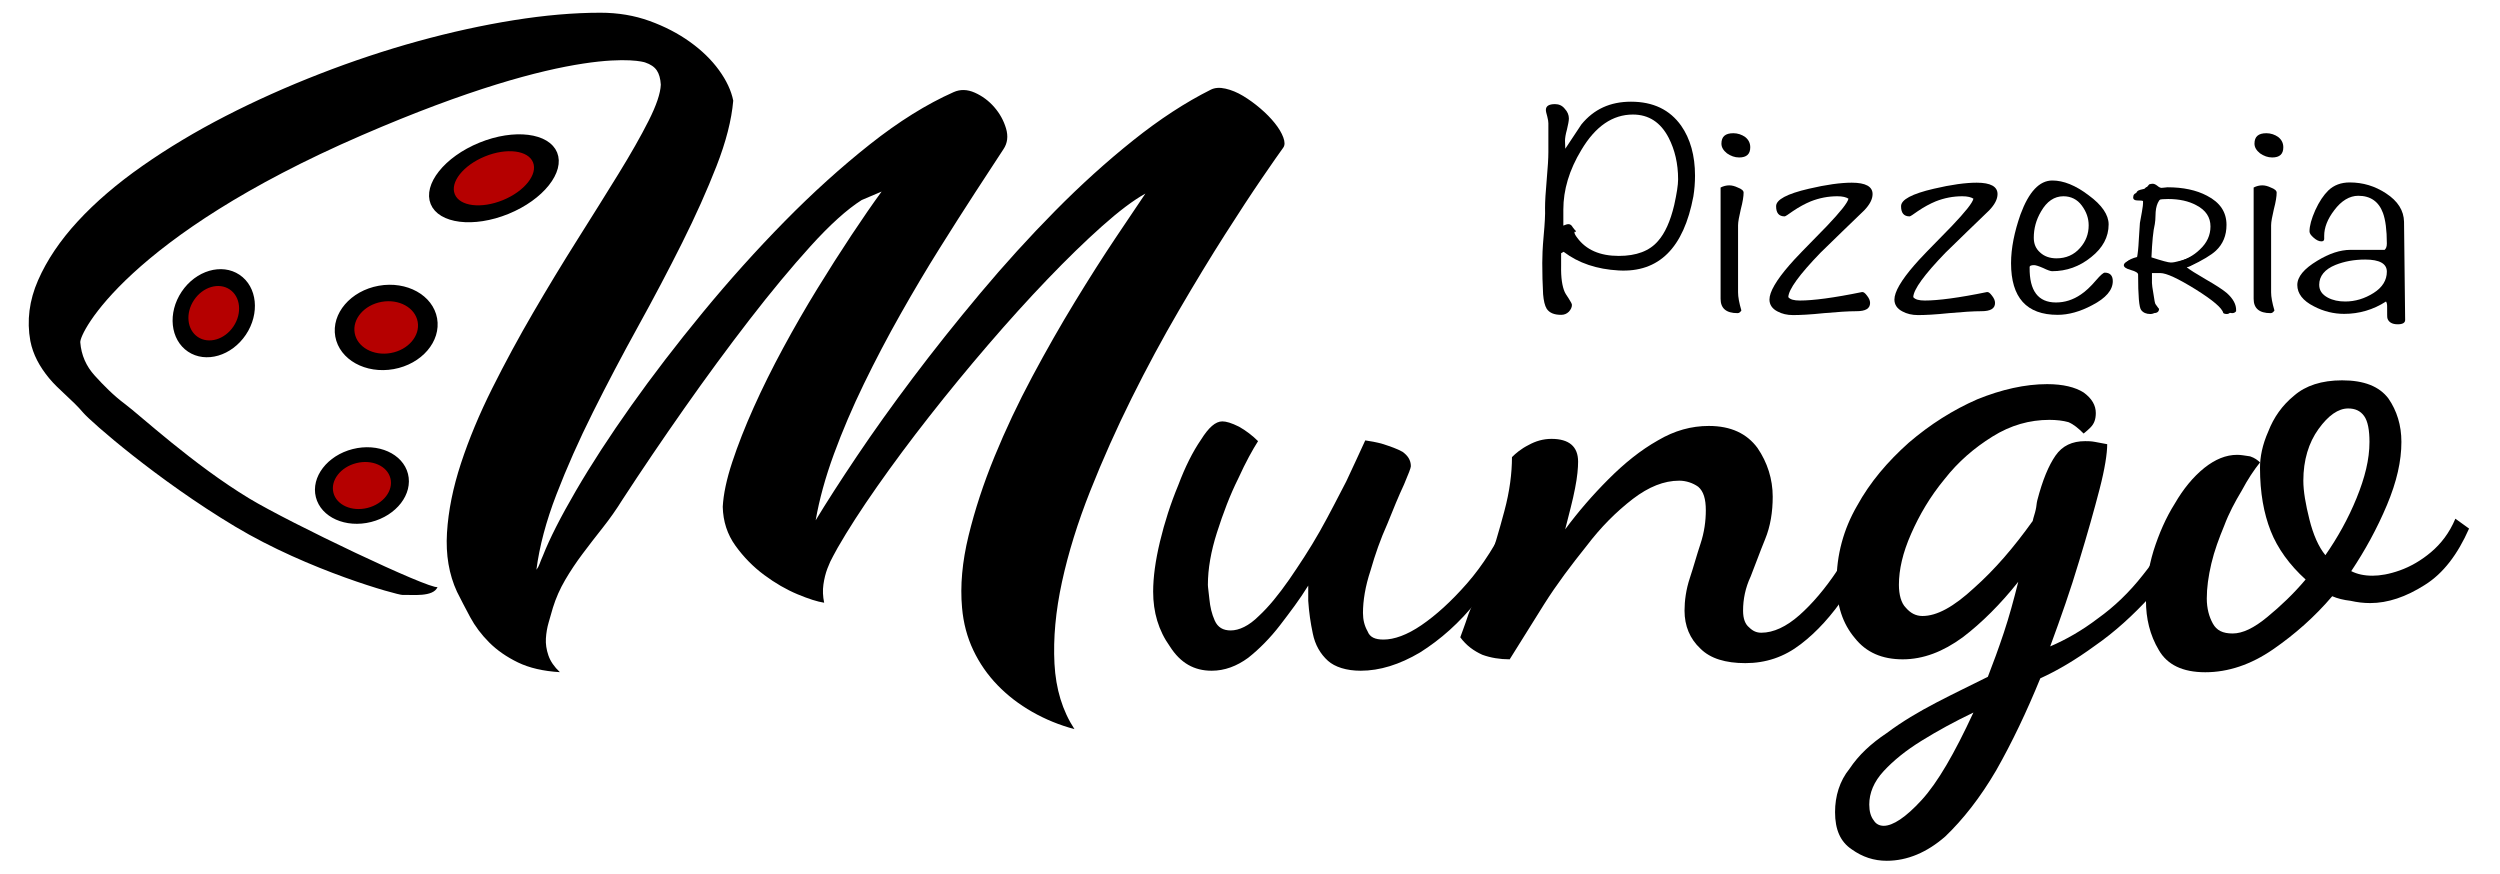 <?xml version="1.0" encoding="UTF-8" standalone="no"?>
<!DOCTYPE svg PUBLIC "-//W3C//DTD SVG 1.1//EN" "http://www.w3.org/Graphics/SVG/1.1/DTD/svg11.dtd">
<svg width="100%" height="100%" viewBox="0 0 286 100" version="1.1" xmlns="http://www.w3.org/2000/svg" xmlns:xlink="http://www.w3.org/1999/xlink" xml:space="preserve" xmlns:serif="http://www.serif.com/" style="fill-rule:evenodd;clip-rule:evenodd;stroke-linecap:round;stroke-linejoin:round;stroke-miterlimit:1.5;">
    <g transform="matrix(0.057,0,0,0.057,0.356,-2.69)">
        <g transform="matrix(1.228,0,0,1.228,1767.3,-4105.11)">
            <g transform="matrix(1242.46,0,0,1242.46,441.675,4440.31)">
                <path d="M0.076,0.03C0.053,0.03 0.035,0.02 0.021,-0.002C0.006,-0.023 -0.001,-0.047 -0.001,-0.074C-0.001,-0.093 0.002,-0.115 0.008,-0.14C0.014,-0.165 0.022,-0.19 0.032,-0.214C0.041,-0.238 0.051,-0.258 0.062,-0.274C0.072,-0.29 0.081,-0.298 0.09,-0.298C0.095,-0.298 0.102,-0.296 0.112,-0.291C0.121,-0.286 0.13,-0.279 0.137,-0.272C0.13,-0.261 0.121,-0.245 0.111,-0.223C0.1,-0.201 0.091,-0.177 0.083,-0.152C0.075,-0.127 0.071,-0.104 0.071,-0.083C0.071,-0.08 0.072,-0.074 0.073,-0.064C0.074,-0.054 0.076,-0.045 0.08,-0.036C0.084,-0.027 0.091,-0.023 0.101,-0.023C0.112,-0.023 0.125,-0.029 0.138,-0.042C0.151,-0.054 0.164,-0.07 0.178,-0.09C0.191,-0.109 0.205,-0.13 0.218,-0.153C0.231,-0.176 0.242,-0.198 0.253,-0.219C0.263,-0.24 0.271,-0.258 0.278,-0.273C0.284,-0.272 0.292,-0.271 0.302,-0.268C0.311,-0.265 0.32,-0.262 0.327,-0.258C0.334,-0.253 0.338,-0.247 0.338,-0.239C0.338,-0.237 0.335,-0.229 0.329,-0.215C0.322,-0.2 0.315,-0.183 0.307,-0.163C0.298,-0.143 0.291,-0.123 0.285,-0.102C0.278,-0.081 0.275,-0.062 0.275,-0.046C0.275,-0.037 0.277,-0.029 0.281,-0.022C0.284,-0.014 0.291,-0.011 0.302,-0.011C0.316,-0.011 0.333,-0.017 0.352,-0.03C0.371,-0.043 0.391,-0.061 0.412,-0.085C0.433,-0.109 0.451,-0.138 0.467,-0.171L0.482,-0.159C0.467,-0.123 0.448,-0.091 0.425,-0.062C0.402,-0.033 0.377,-0.011 0.35,0.006C0.323,0.022 0.297,0.03 0.272,0.03C0.253,0.03 0.238,0.025 0.229,0.017C0.219,0.008 0.212,-0.004 0.209,-0.019C0.206,-0.033 0.204,-0.047 0.203,-0.062L0.203,-0.082C0.192,-0.064 0.179,-0.047 0.166,-0.03C0.153,-0.013 0.138,0.002 0.124,0.013C0.109,0.024 0.093,0.03 0.076,0.03Z" style="fill-rule:nonzero;"/>
            </g>
            <g transform="matrix(1242.46,0,0,1242.46,989.598,4440.31)">
                <path d="M0.337,0.02C0.311,0.02 0.291,0.014 0.278,0.001C0.264,-0.012 0.257,-0.029 0.257,-0.049C0.257,-0.062 0.259,-0.077 0.264,-0.092C0.269,-0.107 0.273,-0.122 0.278,-0.137C0.283,-0.152 0.285,-0.167 0.285,-0.181C0.285,-0.196 0.282,-0.206 0.275,-0.212C0.268,-0.217 0.259,-0.22 0.25,-0.22C0.23,-0.22 0.21,-0.212 0.189,-0.196C0.167,-0.179 0.147,-0.159 0.128,-0.134C0.108,-0.109 0.089,-0.084 0.072,-0.057C0.055,-0.03 0.04,-0.006 0.027,0.015C0.014,0.015 0.002,0.013 -0.009,0.009C-0.02,0.004 -0.03,-0.003 -0.038,-0.014C-0.037,-0.017 -0.033,-0.027 -0.027,-0.045C-0.02,-0.062 -0.012,-0.082 -0.003,-0.106C0.006,-0.129 0.013,-0.154 0.02,-0.18C0.027,-0.206 0.03,-0.23 0.03,-0.251C0.035,-0.256 0.042,-0.262 0.052,-0.267C0.061,-0.272 0.071,-0.275 0.082,-0.275C0.105,-0.275 0.117,-0.265 0.117,-0.245C0.117,-0.237 0.116,-0.225 0.113,-0.21C0.11,-0.194 0.105,-0.176 0.1,-0.156C0.117,-0.179 0.136,-0.201 0.157,-0.222C0.178,-0.243 0.199,-0.26 0.222,-0.273C0.244,-0.286 0.266,-0.292 0.289,-0.292C0.318,-0.292 0.339,-0.282 0.353,-0.263C0.366,-0.244 0.373,-0.222 0.373,-0.199C0.373,-0.179 0.37,-0.16 0.363,-0.143C0.356,-0.126 0.35,-0.109 0.344,-0.094C0.337,-0.079 0.334,-0.064 0.334,-0.049C0.334,-0.038 0.337,-0.031 0.342,-0.027C0.347,-0.022 0.352,-0.02 0.358,-0.02C0.374,-0.02 0.391,-0.028 0.408,-0.043C0.425,-0.058 0.442,-0.078 0.458,-0.102C0.473,-0.125 0.487,-0.149 0.499,-0.173L0.516,-0.159C0.502,-0.126 0.486,-0.096 0.469,-0.07C0.451,-0.043 0.431,-0.021 0.41,-0.005C0.388,0.012 0.364,0.02 0.337,0.02Z" style="fill-rule:nonzero;"/>
            </g>
            <g transform="matrix(1242.46,0,0,1242.46,1577.28,4440.31)">
                <path d="M0.05,0.28C0.033,0.28 0.018,0.275 0.004,0.265C-0.011,0.255 -0.018,0.239 -0.018,0.216C-0.018,0.195 -0.012,0.175 0.001,0.159C0.013,0.141 0.029,0.126 0.05,0.112C0.07,0.097 0.092,0.084 0.115,0.072C0.138,0.06 0.161,0.049 0.183,0.038C0.19,0.02 0.197,0.001 0.204,-0.02C0.211,-0.041 0.217,-0.063 0.223,-0.087C0.2,-0.058 0.175,-0.033 0.15,-0.014C0.124,0.005 0.098,0.015 0.071,0.015C0.044,0.015 0.023,0.006 0.008,-0.013C-0.008,-0.032 -0.016,-0.056 -0.016,-0.087C-0.016,-0.122 -0.007,-0.156 0.011,-0.187C0.028,-0.218 0.051,-0.245 0.079,-0.27C0.107,-0.294 0.137,-0.313 0.169,-0.327C0.201,-0.34 0.232,-0.347 0.261,-0.347C0.282,-0.347 0.298,-0.343 0.309,-0.336C0.32,-0.328 0.325,-0.319 0.325,-0.309C0.325,-0.301 0.323,-0.295 0.318,-0.29C0.313,-0.285 0.31,-0.283 0.309,-0.282C0.302,-0.289 0.296,-0.294 0.289,-0.297C0.282,-0.299 0.273,-0.3 0.264,-0.3C0.238,-0.3 0.213,-0.293 0.189,-0.278C0.165,-0.263 0.144,-0.245 0.126,-0.222C0.107,-0.199 0.093,-0.175 0.082,-0.15C0.071,-0.125 0.066,-0.103 0.066,-0.083C0.066,-0.07 0.069,-0.059 0.075,-0.053C0.081,-0.046 0.088,-0.042 0.097,-0.042C0.116,-0.042 0.138,-0.054 0.165,-0.079C0.192,-0.103 0.217,-0.132 0.242,-0.167C0.243,-0.172 0.245,-0.177 0.246,-0.182C0.247,-0.186 0.247,-0.19 0.248,-0.194C0.255,-0.221 0.263,-0.24 0.272,-0.253C0.281,-0.266 0.294,-0.272 0.311,-0.272C0.314,-0.272 0.319,-0.272 0.324,-0.271C0.329,-0.27 0.334,-0.269 0.34,-0.268C0.34,-0.256 0.337,-0.236 0.33,-0.209C0.323,-0.182 0.314,-0.15 0.303,-0.114C0.292,-0.077 0.279,-0.04 0.265,-0.002C0.286,-0.011 0.307,-0.023 0.328,-0.039C0.349,-0.054 0.369,-0.073 0.387,-0.096C0.405,-0.118 0.419,-0.143 0.428,-0.17L0.446,-0.152C0.435,-0.121 0.419,-0.093 0.397,-0.068C0.374,-0.043 0.35,-0.021 0.324,-0.003C0.298,0.016 0.274,0.03 0.252,0.04C0.234,0.084 0.215,0.124 0.194,0.161C0.173,0.197 0.15,0.226 0.127,0.248C0.103,0.269 0.077,0.28 0.05,0.28ZM0.046,0.234C0.058,0.234 0.075,0.223 0.096,0.2C0.117,0.177 0.139,0.139 0.164,0.085C0.139,0.097 0.117,0.109 0.096,0.122C0.075,0.135 0.059,0.148 0.046,0.162C0.033,0.176 0.027,0.191 0.027,0.206C0.027,0.215 0.029,0.222 0.033,0.227C0.036,0.232 0.041,0.234 0.046,0.234Z" style="fill-rule:nonzero;"/>
            </g>
            <g transform="matrix(1242.46,0,0,1242.46,2077.99,4440.31)">
                <path d="M0.066,0.032C0.036,0.032 0.016,0.022 0.005,0.003C-0.007,-0.017 -0.012,-0.039 -0.012,-0.062C-0.012,-0.083 -0.009,-0.105 -0.002,-0.128C0.005,-0.15 0.014,-0.171 0.026,-0.19C0.037,-0.209 0.05,-0.225 0.065,-0.237C0.079,-0.248 0.093,-0.254 0.108,-0.254C0.113,-0.254 0.118,-0.253 0.125,-0.252C0.131,-0.25 0.135,-0.247 0.138,-0.244C0.13,-0.234 0.122,-0.222 0.114,-0.207C0.105,-0.192 0.097,-0.177 0.091,-0.161C0.084,-0.144 0.078,-0.128 0.074,-0.111C0.07,-0.094 0.068,-0.079 0.068,-0.065C0.068,-0.052 0.071,-0.041 0.076,-0.032C0.081,-0.023 0.089,-0.019 0.102,-0.019C0.115,-0.019 0.13,-0.026 0.148,-0.041C0.165,-0.055 0.182,-0.071 0.198,-0.09C0.177,-0.109 0.161,-0.131 0.152,-0.154C0.143,-0.177 0.138,-0.204 0.138,-0.237C0.138,-0.251 0.141,-0.267 0.149,-0.285C0.156,-0.303 0.167,-0.319 0.183,-0.332C0.198,-0.345 0.219,-0.352 0.246,-0.352C0.275,-0.352 0.295,-0.344 0.307,-0.328C0.318,-0.312 0.324,-0.293 0.324,-0.271C0.324,-0.246 0.318,-0.219 0.305,-0.188C0.292,-0.157 0.276,-0.128 0.258,-0.101C0.266,-0.097 0.275,-0.095 0.286,-0.095C0.296,-0.095 0.308,-0.097 0.322,-0.102C0.336,-0.107 0.35,-0.115 0.363,-0.126C0.376,-0.137 0.387,-0.151 0.395,-0.17L0.413,-0.157C0.398,-0.123 0.379,-0.098 0.355,-0.083C0.33,-0.067 0.306,-0.059 0.283,-0.059C0.274,-0.059 0.266,-0.06 0.257,-0.062C0.248,-0.063 0.24,-0.065 0.233,-0.068C0.21,-0.041 0.184,-0.018 0.155,0.002C0.126,0.022 0.096,0.032 0.066,0.032ZM0.224,-0.122C0.24,-0.145 0.254,-0.17 0.265,-0.197C0.276,-0.224 0.282,-0.248 0.282,-0.271C0.282,-0.286 0.28,-0.298 0.275,-0.305C0.27,-0.312 0.263,-0.315 0.254,-0.315C0.241,-0.315 0.228,-0.306 0.215,-0.288C0.202,-0.27 0.195,-0.247 0.195,-0.22C0.195,-0.206 0.198,-0.189 0.203,-0.169C0.208,-0.149 0.215,-0.133 0.224,-0.122Z" style="fill-rule:nonzero;"/>
            </g>
        </g>
        <g transform="matrix(0.935,-0.168,0.139,0.775,-188.22,-1834.87)">
            <ellipse cx="519.774" cy="3389.11" rx="88.438" ry="87.109" style="fill:rgb(181,0,0);stroke:black;stroke-width:41.67px;"/>
        </g>
        <g transform="matrix(0.473,-0.706,0.597,0.4,-1846.38,-312.87)">
            <ellipse cx="519.774" cy="3389.11" rx="88.438" ry="87.109" style="fill:rgb(181,0,0);stroke:black;stroke-width:41.67px;"/>
        </g>
        <g transform="matrix(1.161,-0.474,0.271,0.662,-536.867,-1592.2)">
            <ellipse cx="519.774" cy="3389.11" rx="88.438" ry="87.109" style="fill:rgb(181,0,0);stroke:black;stroke-width:41.67px;"/>
        </g>
        <g transform="matrix(0.846,-0.214,0.171,0.678,-299.124,-1164.94)">
            <ellipse cx="519.774" cy="3389.11" rx="88.438" ry="87.109" style="fill:rgb(181,0,0);stroke:black;stroke-width:41.67px;"/>
        </g>
        <g id="_-M--curve" serif:id="&quot;M&quot; curve" transform="matrix(0.807,0,0,0.807,-152.395,-2342.5)">
            <path d="M3372.63,3328.31C3363.52,3340.73 3345.92,3366 3319.83,3404.1C3293.73,3442.2 3262.88,3489.21 3227.26,3545.12C3191.64,3601.03 3153.54,3663.77 3112.96,3733.35C3072.37,3802.93 3033.23,3875.61 2995.54,3951.4C2957.86,4027.19 2923.48,4104.22 2892.42,4182.5C2861.36,4260.77 2837.96,4336.15 2822.22,4408.62C2806.48,4481.1 2800.27,4548.81 2803.58,4611.77C2806.9,4674.72 2823.46,4728.97 2853.28,4774.53C2816.01,4764.59 2781.01,4750.3 2748.3,4731.66C2715.58,4713.03 2686.79,4690.87 2661.94,4665.19C2637.1,4639.51 2617.01,4610.52 2601.68,4578.22C2586.36,4545.91 2577.04,4510.71 2573.73,4472.61C2568.76,4417.94 2574.14,4358.3 2589.88,4293.7C2605.62,4229.09 2627.16,4163.45 2654.49,4096.77C2681.82,4030.09 2713.09,3963.83 2748.3,3897.97C2783.5,3832.12 2818.91,3770 2854.53,3711.61C2890.14,3653.21 2923.48,3600.82 2954.54,3554.43C2985.6,3508.05 3010.66,3470.78 3029.71,3442.61C2999.89,3459.18 2963.86,3486.31 2921.62,3523.99C2879.37,3561.68 2834.23,3605.58 2786.19,3655.7C2738.15,3705.81 2688.86,3760.27 2638.34,3819.08C2587.81,3877.89 2539.15,3937.11 2492.35,3996.75C2445.55,4056.39 2402.27,4114.58 2362.51,4171.32C2322.75,4228.05 2290.04,4278.79 2264.36,4323.52C2261.87,4328.49 2258.15,4335.32 2253.18,4344.02C2248.21,4352.71 2243.44,4363.07 2238.89,4375.08C2234.33,4387.09 2231.02,4400.34 2228.95,4414.84C2226.88,4429.33 2227.5,4444.45 2230.81,4460.19C2214.25,4457.7 2192.09,4450.66 2164.34,4439.06C2136.59,4427.47 2109.05,4411.52 2081.72,4391.23C2054.38,4370.94 2030.57,4346.71 2010.28,4318.55C1989.98,4290.38 1979.42,4258.08 1978.59,4221.63C1980.25,4190.16 1988.12,4153.09 2002.2,4110.43C2016.28,4067.78 2034.09,4022.43 2055.63,3974.39C2077.16,3926.34 2101.6,3877.06 2128.93,3826.53C2156.26,3776.01 2184.43,3727.14 2213.42,3679.92C2242.41,3632.71 2270.78,3588.19 2298.53,3546.36C2326.27,3504.53 2351.33,3468.29 2373.69,3437.64L2324,3458.77C2287.55,3481.96 2245.31,3520.06 2197.27,3573.07C2149.22,3626.08 2098.49,3687.17 2045.07,3756.33C1991.64,3825.5 1937.59,3899.01 1882.92,3976.87C1828.26,4054.73 1776.9,4130.52 1728.86,4204.24C1713.95,4228.26 1697.8,4251.25 1680.4,4273.2C1663.01,4295.15 1646.24,4316.89 1630.08,4338.43C1613.93,4359.96 1599.44,4381.7 1586.6,4403.65C1573.76,4425.6 1563.61,4448.59 1556.16,4472.61C1552.85,4484.21 1549.33,4496.42 1545.6,4509.26C1541.87,4522.1 1539.59,4535.36 1538.76,4549.02C1537.93,4562.69 1540.01,4576.77 1544.98,4591.27C1549.95,4605.76 1559.47,4619.63 1573.55,4632.89C1532.14,4630.4 1497.35,4622.33 1469.19,4608.66C1441.02,4594.99 1417.21,4578.43 1397.75,4558.96C1378.28,4539.5 1362.54,4518.58 1350.53,4496.22C1338.52,4473.85 1327.55,4452.73 1317.61,4432.85C1297.73,4389.78 1289.44,4340.91 1292.76,4286.24C1296.07,4231.57 1307.67,4174.01 1327.55,4113.54C1347.42,4053.07 1373.31,3990.95 1405.2,3927.17C1437.09,3863.39 1471.26,3800.24 1507.7,3737.7C1544.15,3675.16 1580.8,3614.69 1617.66,3556.3C1654.52,3497.9 1688.27,3443.86 1718.92,3394.16C1749.57,3344.46 1774.62,3300.35 1794.09,3261.84C1813.55,3223.32 1823.7,3193.3 1824.53,3171.76C1823.7,3156.85 1820.39,3145.05 1814.59,3136.35C1808.79,3127.65 1799.06,3121.03 1785.39,3116.47C1779.07,3114.36 1615.69,3065.95 1081.08,3297.51C498.75,3549.73 378.123,3789.72 380.794,3812.87C383.279,3844.34 395.29,3871.88 416.826,3895.49C438.362,3919.1 462.573,3944.18 492.737,3966.63C528.622,3993.33 661.822,4116.72 801.056,4200.93C901.129,4261.45 1248.54,4427.07 1269.25,4421.27C1258.48,4446.95 1206.02,4439.96 1182,4440.79C1170.3,4441.19 949.444,4380.76 765.696,4270.66C572.035,4154.63 407.234,4010.19 388.166,3987.72C360.042,3954.58 327.139,3930.86 303.141,3901.7C279.645,3873.15 263.175,3843.1 256.549,3809.14C247.437,3758.61 253.857,3708.29 275.807,3658.18C297.757,3608.07 330.682,3559.2 374.582,3511.57C418.482,3463.94 472.115,3417.97 535.48,3373.66C598.845,3329.34 667.595,3288.14 741.728,3250.03C815.861,3211.93 893.929,3176.94 975.931,3145.05C1057.93,3113.16 1139.52,3086.03 1220.69,3063.66C1301.87,3041.3 1381.18,3023.91 1458.62,3011.48C1536.07,2999.06 1607.93,2992.85 1674.19,2992.85C1718.09,2992.85 1758.89,2999.68 1796.57,3013.35C1834.26,3027.01 1867.81,3044.41 1897.21,3065.53C1926.62,3086.65 1950.64,3110.05 1969.28,3135.73C1987.91,3161.41 1999.72,3186.67 2004.68,3211.52C2000.54,3259.56 1986.67,3313.81 1963.06,3374.28C1939.46,3434.74 1910.88,3498.53 1877.33,3565.62C1843.79,3632.71 1807.34,3701.87 1768,3773.11C1728.65,3844.34 1691.38,3915.16 1656.18,3985.57C1620.97,4055.97 1590.53,4124.52 1564.86,4191.19C1539.18,4257.87 1522.61,4320.2 1515.16,4378.18C1518.47,4374.04 1521.16,4369.07 1523.23,4363.27C1525.3,4357.48 1528,4350.85 1531.31,4343.4C1547.88,4301.15 1575.21,4247.31 1613.31,4181.88C1651.41,4116.44 1697.18,4046.03 1750.6,3970.66C1804.03,3895.28 1863.46,3817.84 1928.89,3738.32C1994.33,3658.8 2062.05,3583.43 2132.04,3512.19C2202.03,3440.96 2272.85,3376.97 2344.5,3320.23C2416.14,3263.49 2485.52,3220.21 2552.61,3190.39C2569.17,3182.94 2586.78,3183.36 2605.41,3191.64C2624.05,3199.92 2640.2,3211.93 2653.87,3227.67C2667.53,3243.41 2677.27,3261.01 2683.07,3280.47C2688.86,3299.94 2686.79,3317.13 2676.85,3332.04C2657.8,3361.03 2634.4,3396.85 2606.66,3439.51C2578.91,3482.17 2549.09,3528.97 2517.2,3579.91C2485.31,3630.85 2453.21,3684.89 2420.91,3742.05C2388.6,3799.2 2358.16,3857.18 2329.59,3915.99C2301.01,3974.8 2276.16,4032.99 2255.04,4090.56C2233.92,4148.12 2218.8,4203 2209.69,4255.18C2236.2,4211.28 2270.16,4158.48 2311.57,4096.77C2352.99,4035.06 2399.58,3969.83 2451.35,3901.08C2503.12,3832.33 2559.03,3762.13 2619.08,3690.48C2679.13,3618.84 2741.05,3550.71 2804.83,3486.1C2868.61,3421.49 2933.42,3362.89 2999.27,3310.29C3065.12,3257.7 3129.52,3215.66 3192.47,3184.18C3202.41,3179.21 3214.63,3178.39 3229.13,3181.7C3243.62,3185.01 3258.12,3191.02 3272.61,3199.71C3287.11,3208.41 3301.39,3218.76 3315.48,3230.78C3329.56,3242.79 3341.57,3255 3351.51,3267.43C3361.45,3279.85 3368.49,3291.66 3372.63,3302.84C3376.77,3314.02 3376.77,3322.51 3372.63,3328.31Z" style="fill-rule:nonzero;"/>
        </g>
        <g transform="matrix(1.275,0,0,1.128,-428.971,485.674)">
            <g transform="matrix(258.333,0,0,258.333,3671.37,166.622)">
                <path d="M0.663,-0.006L0.663,-0C0.658,0.008 0.65,0.013 0.641,0.013C0.63,0.013 0.622,0.01 0.619,0.006C0.612,-0.028 0.556,-0.082 0.45,-0.157C0.344,-0.231 0.273,-0.269 0.235,-0.269L0.164,-0.269L0.164,-0.191C0.164,-0.18 0.167,-0.155 0.173,-0.116C0.178,-0.075 0.182,-0.052 0.185,-0.048C0.199,-0.025 0.206,-0.015 0.206,-0.016C0.206,0.003 0.195,0.013 0.174,0.013C0.15,0.013 0.131,0.004 0.119,-0.014C0.106,-0.031 0.1,-0.113 0.1,-0.259C0.1,-0.27 0.085,-0.281 0.056,-0.29C0.027,-0.299 0.013,-0.31 0.013,-0.323C0.013,-0.341 0.039,-0.358 0.093,-0.373C0.098,-0.403 0.102,-0.442 0.104,-0.493C0.107,-0.555 0.11,-0.595 0.111,-0.614C0.112,-0.623 0.116,-0.648 0.123,-0.689C0.128,-0.72 0.131,-0.745 0.13,-0.765C0.126,-0.768 0.115,-0.769 0.097,-0.769C0.079,-0.769 0.07,-0.776 0.07,-0.79C0.07,-0.808 0.078,-0.818 0.095,-0.823C0.107,-0.826 0.119,-0.829 0.131,-0.833C0.134,-0.841 0.139,-0.85 0.148,-0.86C0.155,-0.862 0.162,-0.864 0.168,-0.864C0.177,-0.864 0.186,-0.859 0.196,-0.85C0.205,-0.841 0.214,-0.836 0.221,-0.836C0.225,-0.836 0.231,-0.837 0.239,-0.838C0.246,-0.839 0.252,-0.84 0.256,-0.84C0.349,-0.84 0.427,-0.821 0.49,-0.783C0.568,-0.737 0.606,-0.672 0.606,-0.585C0.606,-0.513 0.585,-0.455 0.543,-0.41C0.516,-0.381 0.464,-0.345 0.388,-0.304C0.383,-0.303 0.377,-0.301 0.37,-0.298C0.387,-0.282 0.424,-0.255 0.483,-0.216C0.541,-0.178 0.583,-0.147 0.608,-0.123C0.646,-0.084 0.664,-0.045 0.663,-0.006ZM0.541,-0.59C0.541,-0.653 0.513,-0.702 0.455,-0.736C0.408,-0.765 0.35,-0.779 0.283,-0.779C0.258,-0.779 0.238,-0.777 0.223,-0.774L0.206,-0.749C0.195,-0.73 0.188,-0.704 0.186,-0.673C0.185,-0.627 0.183,-0.6 0.181,-0.591C0.171,-0.544 0.165,-0.468 0.161,-0.365C0.223,-0.342 0.261,-0.33 0.276,-0.33C0.288,-0.33 0.305,-0.333 0.326,-0.34C0.388,-0.358 0.438,-0.389 0.476,-0.431C0.52,-0.477 0.541,-0.53 0.541,-0.59Z" style="fill-rule:nonzero;"/>
            </g>
        </g>
        <g transform="matrix(0.447,0,0,0.391,2882.95,-555.58)">
            <g transform="matrix(1244.71,0,0,1244.71,413.928,3139.03)">
                <path d="M0.583,-0.473C0.548,-0.261 0.459,-0.159 0.314,-0.168C0.235,-0.173 0.169,-0.198 0.115,-0.245L0.106,-0.239L0.106,-0.188C0.105,-0.138 0.11,-0.102 0.119,-0.079C0.12,-0.076 0.124,-0.068 0.133,-0.053C0.141,-0.039 0.145,-0.03 0.145,-0.026C0.145,-0.016 0.141,-0.007 0.134,0.002C0.126,0.011 0.117,0.015 0.106,0.015C0.081,0.015 0.064,0.007 0.054,-0.01C0.047,-0.023 0.043,-0.043 0.041,-0.07C0.039,-0.113 0.038,-0.155 0.038,-0.199C0.038,-0.224 0.039,-0.261 0.043,-0.311C0.047,-0.361 0.049,-0.399 0.048,-0.426C0.048,-0.452 0.05,-0.491 0.054,-0.542C0.058,-0.593 0.06,-0.631 0.06,-0.656L0.06,-0.775C0.06,-0.781 0.059,-0.79 0.056,-0.803C0.053,-0.815 0.051,-0.824 0.051,-0.83C0.051,-0.846 0.062,-0.854 0.084,-0.854C0.098,-0.854 0.11,-0.848 0.119,-0.835C0.129,-0.823 0.134,-0.809 0.134,-0.795C0.134,-0.784 0.131,-0.769 0.127,-0.749C0.122,-0.729 0.12,-0.713 0.12,-0.703L0.121,-0.67C0.14,-0.703 0.16,-0.737 0.179,-0.77C0.224,-0.833 0.283,-0.864 0.358,-0.864C0.438,-0.864 0.498,-0.831 0.539,-0.765C0.572,-0.711 0.589,-0.642 0.589,-0.559C0.589,-0.53 0.587,-0.501 0.583,-0.473ZM0.528,-0.544C0.528,-0.609 0.516,-0.666 0.494,-0.715C0.465,-0.779 0.422,-0.811 0.365,-0.811C0.292,-0.811 0.23,-0.763 0.179,-0.665C0.135,-0.582 0.114,-0.5 0.114,-0.419L0.114,-0.353C0.122,-0.357 0.128,-0.359 0.133,-0.359C0.138,-0.359 0.144,-0.355 0.148,-0.346C0.153,-0.338 0.157,-0.333 0.16,-0.33C0.159,-0.327 0.158,-0.327 0.156,-0.328C0.155,-0.328 0.154,-0.327 0.154,-0.325C0.154,-0.321 0.157,-0.313 0.164,-0.303C0.196,-0.253 0.246,-0.228 0.314,-0.228C0.377,-0.228 0.425,-0.248 0.456,-0.29C0.48,-0.321 0.5,-0.37 0.514,-0.438C0.523,-0.485 0.528,-0.52 0.528,-0.544Z" style="fill-rule:nonzero;"/>
            </g>
            <g transform="matrix(1244.71,0,0,1244.71,1214.59,3139.03)">
                <path d="M0.145,-0.676C0.145,-0.648 0.132,-0.634 0.105,-0.634C0.089,-0.634 0.075,-0.64 0.061,-0.651C0.048,-0.663 0.041,-0.676 0.041,-0.691C0.041,-0.72 0.055,-0.734 0.084,-0.734C0.1,-0.734 0.115,-0.728 0.127,-0.718C0.139,-0.707 0.145,-0.693 0.145,-0.676ZM0.121,-0.489C0.121,-0.474 0.118,-0.451 0.111,-0.421C0.105,-0.391 0.101,-0.369 0.101,-0.354L0.101,-0.078C0.101,-0.059 0.105,-0.034 0.113,-0.003C0.109,0.004 0.105,0.008 0.099,0.008C0.058,0.008 0.038,-0.012 0.038,-0.051L0.038,-0.51C0.048,-0.516 0.059,-0.519 0.069,-0.519C0.079,-0.519 0.089,-0.516 0.1,-0.51C0.114,-0.504 0.121,-0.497 0.121,-0.489Z" style="fill-rule:nonzero;"/>
            </g>
            <g transform="matrix(1244.71,0,0,1244.71,1442.68,3139.03)">
                <path d="M0.403,-0.483C0.403,-0.462 0.393,-0.44 0.373,-0.416C0.32,-0.358 0.268,-0.3 0.215,-0.241C0.139,-0.151 0.1,-0.09 0.099,-0.058C0.106,-0.048 0.12,-0.044 0.141,-0.044C0.188,-0.044 0.263,-0.055 0.365,-0.079C0.37,-0.08 0.376,-0.075 0.383,-0.064C0.39,-0.054 0.394,-0.044 0.394,-0.034C0.394,-0.011 0.378,-0 0.345,-0C0.316,-0 0.277,0.003 0.228,0.008C0.178,0.014 0.141,0.016 0.116,0.016C0.095,0.016 0.076,0.011 0.06,0.001C0.041,-0.01 0.031,-0.027 0.031,-0.048C0.031,-0.079 0.055,-0.127 0.103,-0.19C0.119,-0.212 0.164,-0.265 0.238,-0.351C0.287,-0.41 0.313,-0.447 0.316,-0.464C0.308,-0.47 0.295,-0.474 0.276,-0.474C0.243,-0.474 0.211,-0.467 0.18,-0.453C0.159,-0.443 0.138,-0.43 0.116,-0.413C0.098,-0.398 0.088,-0.391 0.086,-0.391C0.065,-0.391 0.055,-0.405 0.055,-0.433C0.055,-0.46 0.094,-0.484 0.173,-0.505C0.236,-0.522 0.288,-0.53 0.328,-0.53C0.378,-0.53 0.403,-0.514 0.403,-0.483Z" style="fill-rule:nonzero;"/>
            </g>
            <g transform="matrix(1244.71,0,0,1244.71,2003.73,3139.03)">
                <path d="M0.403,-0.483C0.403,-0.462 0.393,-0.44 0.373,-0.416C0.32,-0.358 0.268,-0.3 0.215,-0.241C0.139,-0.151 0.1,-0.09 0.099,-0.058C0.106,-0.048 0.12,-0.044 0.141,-0.044C0.188,-0.044 0.263,-0.055 0.365,-0.079C0.37,-0.08 0.376,-0.075 0.383,-0.064C0.39,-0.054 0.394,-0.044 0.394,-0.034C0.394,-0.011 0.378,-0 0.345,-0C0.316,-0 0.277,0.003 0.228,0.008C0.178,0.014 0.141,0.016 0.116,0.016C0.095,0.016 0.076,0.011 0.06,0.001C0.041,-0.01 0.031,-0.027 0.031,-0.048C0.031,-0.079 0.055,-0.127 0.103,-0.19C0.119,-0.212 0.164,-0.265 0.238,-0.351C0.287,-0.41 0.313,-0.447 0.316,-0.464C0.308,-0.47 0.295,-0.474 0.276,-0.474C0.243,-0.474 0.211,-0.467 0.18,-0.453C0.159,-0.443 0.138,-0.43 0.116,-0.413C0.098,-0.398 0.088,-0.391 0.086,-0.391C0.065,-0.391 0.055,-0.405 0.055,-0.433C0.055,-0.46 0.094,-0.484 0.173,-0.505C0.236,-0.522 0.288,-0.53 0.328,-0.53C0.378,-0.53 0.403,-0.514 0.403,-0.483Z" style="fill-rule:nonzero;"/>
            </g>
            <g transform="matrix(1244.71,0,0,1244.71,2527.45,3139.03)">
                <path d="M0.398,-0.124C0.398,-0.087 0.373,-0.054 0.324,-0.025C0.28,0.002 0.238,0.015 0.199,0.015C0.087,0.015 0.031,-0.056 0.031,-0.198C0.031,-0.26 0.043,-0.327 0.065,-0.399C0.095,-0.492 0.133,-0.539 0.18,-0.539C0.22,-0.539 0.264,-0.519 0.311,-0.478C0.359,-0.438 0.383,-0.397 0.383,-0.358C0.383,-0.306 0.362,-0.261 0.32,-0.223C0.278,-0.184 0.231,-0.165 0.179,-0.165C0.174,-0.165 0.163,-0.169 0.147,-0.178C0.131,-0.186 0.12,-0.19 0.114,-0.19C0.103,-0.19 0.097,-0.187 0.098,-0.18C0.097,-0.084 0.129,-0.036 0.193,-0.036C0.225,-0.036 0.255,-0.047 0.283,-0.069C0.299,-0.081 0.318,-0.101 0.338,-0.128C0.353,-0.148 0.364,-0.159 0.369,-0.159C0.388,-0.159 0.398,-0.147 0.398,-0.124ZM0.311,-0.354C0.311,-0.383 0.303,-0.41 0.286,-0.436C0.27,-0.461 0.247,-0.474 0.22,-0.474C0.187,-0.474 0.16,-0.453 0.139,-0.411C0.121,-0.376 0.113,-0.34 0.113,-0.303C0.113,-0.278 0.12,-0.258 0.136,-0.242C0.151,-0.226 0.171,-0.218 0.195,-0.218C0.229,-0.218 0.258,-0.232 0.28,-0.261C0.301,-0.288 0.311,-0.319 0.311,-0.354Z" style="fill-rule:nonzero;"/>
            </g>
            <g transform="matrix(757.246,0,0,757.246,3074.5,3139.03)">
                <path d="M0.663,-0.006L0.663,-0C0.658,0.008 0.65,0.013 0.641,0.013C0.63,0.013 0.622,0.01 0.619,0.006C0.612,-0.028 0.556,-0.082 0.45,-0.157C0.344,-0.231 0.273,-0.269 0.235,-0.269L0.164,-0.269L0.164,-0.191C0.164,-0.18 0.167,-0.155 0.173,-0.116C0.178,-0.075 0.182,-0.052 0.185,-0.048C0.199,-0.025 0.206,-0.015 0.206,-0.016C0.206,0.003 0.195,0.013 0.174,0.013C0.15,0.013 0.131,0.004 0.119,-0.014C0.106,-0.031 0.1,-0.113 0.1,-0.259C0.1,-0.27 0.085,-0.281 0.056,-0.29C0.027,-0.299 0.013,-0.31 0.013,-0.323C0.013,-0.341 0.039,-0.358 0.093,-0.373C0.098,-0.403 0.102,-0.442 0.104,-0.493C0.107,-0.555 0.11,-0.595 0.111,-0.614C0.112,-0.623 0.116,-0.648 0.123,-0.689C0.128,-0.72 0.131,-0.745 0.13,-0.765C0.126,-0.768 0.115,-0.769 0.097,-0.769C0.079,-0.769 0.07,-0.776 0.07,-0.79C0.07,-0.808 0.078,-0.818 0.095,-0.823C0.107,-0.826 0.119,-0.829 0.131,-0.833C0.134,-0.841 0.139,-0.85 0.148,-0.86C0.155,-0.862 0.162,-0.864 0.168,-0.864C0.177,-0.864 0.186,-0.859 0.196,-0.85C0.205,-0.841 0.214,-0.836 0.221,-0.836C0.225,-0.836 0.231,-0.837 0.239,-0.838C0.246,-0.839 0.252,-0.84 0.256,-0.84C0.349,-0.84 0.427,-0.821 0.49,-0.783C0.568,-0.737 0.606,-0.672 0.606,-0.585C0.606,-0.513 0.585,-0.455 0.543,-0.41C0.516,-0.381 0.464,-0.345 0.388,-0.304C0.383,-0.303 0.377,-0.301 0.37,-0.298C0.387,-0.282 0.424,-0.255 0.483,-0.216C0.541,-0.178 0.583,-0.147 0.608,-0.123C0.646,-0.084 0.664,-0.045 0.663,-0.006ZM0.541,-0.59C0.541,-0.653 0.513,-0.702 0.455,-0.736C0.408,-0.765 0.35,-0.779 0.283,-0.779C0.258,-0.779 0.238,-0.777 0.223,-0.774L0.206,-0.749C0.195,-0.73 0.188,-0.704 0.186,-0.673C0.185,-0.627 0.183,-0.6 0.181,-0.591C0.171,-0.544 0.165,-0.468 0.161,-0.365C0.223,-0.342 0.261,-0.33 0.276,-0.33C0.288,-0.33 0.305,-0.333 0.326,-0.34C0.388,-0.358 0.438,-0.389 0.476,-0.431C0.52,-0.477 0.541,-0.53 0.541,-0.59Z" style="fill-rule:nonzero;"/>
            </g>
            <g transform="matrix(1244.71,0,0,1244.71,3607.98,3139.03)">
                <path d="M0.145,-0.676C0.145,-0.648 0.132,-0.634 0.105,-0.634C0.089,-0.634 0.075,-0.64 0.061,-0.651C0.048,-0.663 0.041,-0.676 0.041,-0.691C0.041,-0.72 0.055,-0.734 0.084,-0.734C0.1,-0.734 0.115,-0.728 0.127,-0.718C0.139,-0.707 0.145,-0.693 0.145,-0.676ZM0.121,-0.489C0.121,-0.474 0.118,-0.451 0.111,-0.421C0.105,-0.391 0.101,-0.369 0.101,-0.354L0.101,-0.078C0.101,-0.059 0.105,-0.034 0.113,-0.003C0.109,0.004 0.105,0.008 0.099,0.008C0.058,0.008 0.038,-0.012 0.038,-0.051L0.038,-0.51C0.048,-0.516 0.059,-0.519 0.069,-0.519C0.079,-0.519 0.089,-0.516 0.1,-0.51C0.114,-0.504 0.121,-0.497 0.121,-0.489Z" style="fill-rule:nonzero;"/>
            </g>
            <g transform="matrix(1244.71,0,0,1244.71,3812.73,3139.03)">
                <path d="M0.42,0.036C0.42,0.048 0.411,0.054 0.393,0.054C0.373,0.054 0.36,0.045 0.356,0.029C0.355,0.026 0.355,0.01 0.355,-0.02C0.355,-0.028 0.354,-0.035 0.351,-0.04C0.305,-0.006 0.254,0.011 0.2,0.011C0.163,0.011 0.126,0.001 0.091,-0.02C0.051,-0.043 0.031,-0.073 0.031,-0.108C0.031,-0.142 0.055,-0.175 0.103,-0.208C0.146,-0.238 0.186,-0.253 0.223,-0.253L0.346,-0.253C0.351,-0.258 0.354,-0.266 0.354,-0.279C0.354,-0.335 0.349,-0.377 0.34,-0.405C0.325,-0.452 0.295,-0.476 0.251,-0.476C0.22,-0.476 0.19,-0.456 0.164,-0.416C0.14,-0.38 0.128,-0.345 0.128,-0.311L0.128,-0.298C0.128,-0.291 0.124,-0.288 0.118,-0.288C0.109,-0.288 0.1,-0.293 0.09,-0.303C0.08,-0.313 0.075,-0.321 0.075,-0.329C0.075,-0.352 0.082,-0.381 0.096,-0.417C0.11,-0.452 0.126,-0.479 0.143,-0.498C0.163,-0.52 0.189,-0.531 0.22,-0.531C0.268,-0.531 0.311,-0.516 0.351,-0.486C0.394,-0.454 0.415,-0.415 0.416,-0.369L0.42,0.036ZM0.354,-0.163C0.354,-0.196 0.328,-0.213 0.276,-0.213C0.235,-0.213 0.2,-0.205 0.169,-0.191C0.13,-0.173 0.11,-0.145 0.11,-0.109C0.11,-0.086 0.12,-0.069 0.141,-0.056C0.159,-0.045 0.18,-0.04 0.204,-0.04C0.24,-0.04 0.274,-0.052 0.306,-0.075C0.338,-0.098 0.354,-0.128 0.354,-0.163Z" style="fill-rule:nonzero;"/>
            </g>
        </g>
    </g>
</svg>
